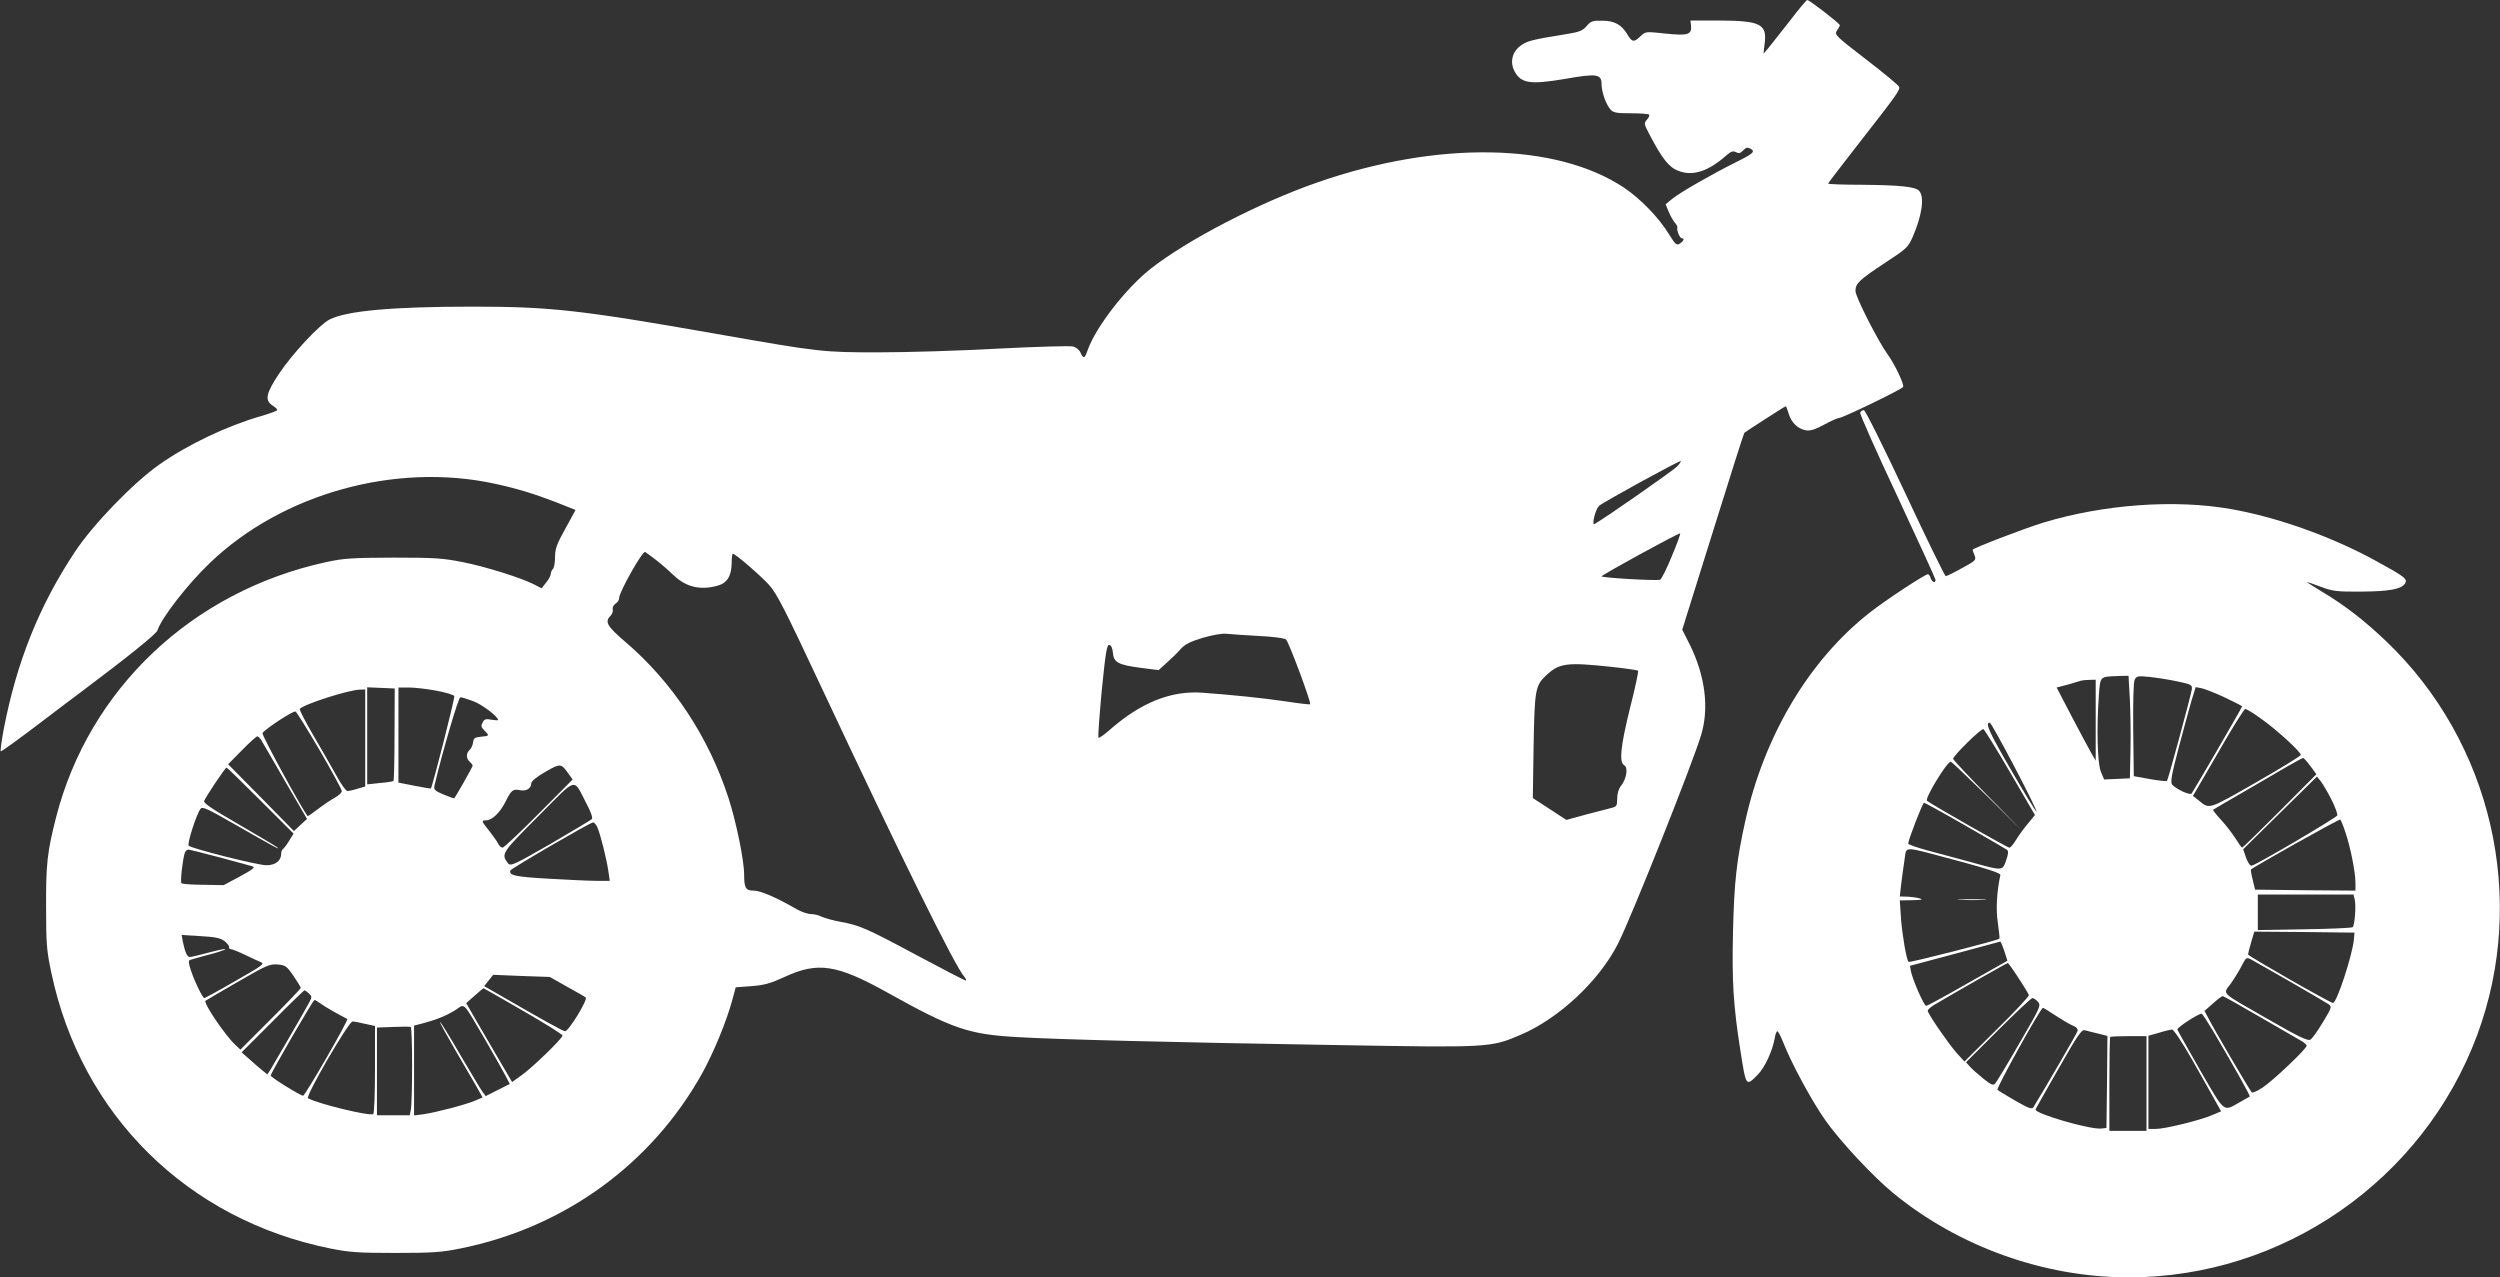 <?xml version="1.0" standalone="no"?>
<!DOCTYPE svg PUBLIC "-//W3C//DTD SVG 20010904//EN"
 "http://www.w3.org/TR/2001/REC-SVG-20010904/DTD/svg10.dtd">
<svg version="1.0" xmlns="http://www.w3.org/2000/svg"
 width="1280pt" height="654pt" viewBox="0 0 1280 654"
 preserveAspectRatio="xMidYMid meet">
<rect x="0" y="0" width="1280" height="654" fill="#333333" stroke="none"/>
<g transform="translate(0,654) scale(0.1,-0.1)"
fill="#ffffff" stroke="none">
<path d="M9163 6432 c-46 -59 -94 -120 -108 -137 l-26 -30 6 52 c13 100 -21
117 -235 118 l-145 0 3 -26 c5 -46 -16 -53 -130 -41 -102 11 -103 11 -128 -13
-34 -33 -44 -32 -68 9 -30 50 -66 70 -129 70 -48 1 -58 -2 -79 -27 -21 -25
-38 -31 -112 -43 -169 -27 -195 -34 -228 -59 -43 -33 -54 -84 -29 -131 33 -61
80 -68 258 -38 164 29 187 25 187 -28 1 -42 23 -103 46 -129 14 -16 31 -19
104 -19 48 0 90 -3 93 -7 4 -3 -1 -15 -10 -25 -17 -19 -16 -22 12 -76 65 -124
100 -169 149 -187 72 -28 151 -3 241 76 27 24 38 28 53 20 15 -8 23 -6 37 9
14 15 22 17 37 9 27 -15 16 -25 -75 -70 -124 -62 -288 -156 -325 -187 l-34
-28 16 -39 c9 -22 24 -47 32 -56 8 -9 14 -20 12 -25 -4 -15 13 -54 23 -54 15
0 10 -14 -10 -27 -17 -11 -23 -5 -56 48 -52 85 -145 181 -230 238 -346 231
-953 242 -1570 27 -299 -104 -667 -295 -855 -443 -126 -100 -279 -297 -321
-415 -15 -45 -22 -47 -37 -13 -6 14 -24 28 -39 31 -15 4 -188 -1 -383 -11
-195 -11 -470 -19 -610 -19 -288 0 -299 1 -829 94 -694 122 -852 140 -1248
140 -414 0 -647 -21 -736 -66 -51 -26 -189 -174 -256 -274 -69 -103 -77 -139
-36 -166 14 -9 25 -19 25 -23 0 -4 -37 -18 -82 -31 -175 -50 -377 -146 -523
-249 -131 -92 -338 -305 -431 -446 -183 -275 -299 -565 -365 -909 -11 -59 -18
-110 -15 -113 2 -2 86 58 186 134 100 76 203 154 229 173 240 180 381 294 387
312 20 64 157 240 271 348 371 354 950 514 1458 403 107 -23 200 -51 311 -94
l101 -40 -52 -95 c-44 -79 -53 -103 -53 -145 0 -28 -5 -56 -11 -62 -6 -6 -11
-18 -11 -26 -1 -9 -11 -29 -24 -44 l-23 -29 -39 20 c-67 34 -245 90 -365 114
-101 20 -142 23 -354 23 -211 -1 -253 -3 -345 -23 -685 -149 -1214 -648 -1383
-1307 -45 -177 -52 -238 -51 -460 0 -187 3 -224 27 -336 153 -727 696 -1263
1427 -1411 99 -20 145 -23 335 -23 189 0 236 3 333 23 532 107 980 433 1239
900 58 106 121 259 151 367 l19 70 81 6 c65 5 97 14 169 47 170 79 267 64 523
-78 337 -188 419 -216 670 -230 200 -12 791 -27 1650 -41 762 -13 772 -13 924
52 198 84 405 278 501 469 68 135 376 908 424 1064 43 139 22 306 -58 467
l-38 75 157 502 c86 276 158 503 161 506 8 7 208 136 212 136 2 0 9 -17 15
-38 14 -46 46 -77 87 -85 23 -4 47 3 95 29 35 19 69 34 76 34 18 0 321 146
328 159 7 11 -43 117 -79 166 -48 66 -165 295 -165 325 0 39 18 56 154 146
107 70 115 77 139 131 48 110 62 207 32 237 -21 20 -94 28 -294 30 -94 0 -171
3 -171 6 0 3 64 86 141 185 212 272 229 294 222 311 -3 8 -79 71 -169 140
-157 121 -163 127 -149 147 8 12 15 24 15 28 0 9 -156 129 -167 129 -4 0 -45
-49 -90 -108z m-577 -2281 c-22 -22 -361 -259 -422 -294 -16 -9 4 73 22 92 13
15 402 228 418 230 6 1 -3 -12 -18 -28z m-26 -458 c-26 -65 -54 -119 -60 -121
-20 -7 -300 10 -300 17 0 7 387 219 402 220 4 1 -15 -52 -42 -116z m-5200 -21
c25 -19 66 -55 91 -79 62 -59 135 -76 222 -52 49 13 72 49 73 114 0 27 3 50 6
50 13 0 140 -110 185 -159 41 -45 82 -127 272 -532 406 -865 681 -1423 729
-1476 8 -10 11 -18 6 -18 -5 0 -115 57 -244 126 -267 143 -298 156 -395 174
-38 7 -82 19 -97 26 -15 8 -40 14 -56 14 -16 0 -49 11 -73 25 -110 63 -186 95
-220 95 -41 0 -49 13 -49 82 0 73 -41 271 -80 392 -102 314 -287 594 -531 802
-91 78 -104 101 -73 131 8 9 14 24 11 33 -2 9 4 22 14 29 11 6 19 19 19 29 0
31 120 243 133 236 7 -4 32 -23 57 -42z m3082 -388 c70 -3 134 -11 142 -18 14
-10 131 -325 124 -332 -2 -2 -62 5 -133 16 -118 17 -265 32 -415 43 -164 13
-320 -50 -483 -194 -26 -23 -50 -39 -53 -36 -3 3 5 112 17 242 20 199 26 235
39 233 9 -2 16 -16 18 -40 4 -50 28 -62 140 -77 l94 -12 41 37 c23 21 56 52
72 71 23 25 49 38 115 58 49 14 100 23 120 20 19 -2 92 -7 162 -11z m1806
-158 c74 -8 136 -17 139 -20 3 -3 -15 -89 -41 -190 -49 -198 -57 -279 -30
-294 21 -12 12 -69 -16 -105 -13 -16 -20 -40 -20 -66 0 -36 -3 -41 -27 -47
-16 -4 -74 -19 -131 -34 l-102 -28 -86 56 -86 56 4 265 c5 290 9 311 64 363
68 63 105 68 332 44z m-6228 -346 c0 -128 -3 -236 -5 -238 -2 -3 -34 -8 -70
-11 l-65 -7 0 248 0 249 71 -3 70 -3 -1 -235z m213 224 c49 -9 91 -22 93 -28
4 -9 -112 -464 -120 -473 -1 -1 -39 5 -84 14 l-82 16 0 244 0 243 53 0 c28 0
92 -7 140 -16z m-363 -242 l0 -249 -39 -11 c-21 -7 -45 -12 -52 -12 -8 0 -33
35 -56 78 -24 42 -76 135 -118 206 -41 70 -73 132 -70 136 14 22 249 98 308
99 l27 1 0 -248z m553 188 c46 -17 127 -79 127 -96 0 -3 -15 -2 -34 1 -28 6
-36 3 -45 -14 -9 -17 -8 -24 9 -41 27 -27 26 -28 -17 -32 -33 -3 -38 -7 -41
-30 -2 -14 -10 -32 -18 -38 -18 -16 -18 -44 1 -60 8 -7 15 -16 15 -20 0 -7
-85 -156 -94 -167 -1 -2 -26 7 -55 19 -47 20 -51 25 -46 48 41 173 122 450
132 450 7 0 37 -9 66 -20z m-787 -250 c62 -107 114 -202 114 -210 0 -9 -17
-24 -37 -35 -20 -11 -59 -37 -86 -58 -27 -21 -50 -37 -52 -35 -26 30 -235 413
-231 424 7 17 156 116 169 111 5 -1 60 -90 123 -197z m-300 53 c6 -10 62 -105
123 -212 l113 -194 -34 -31 -33 -31 -168 171 -169 171 71 72 c38 39 74 71 78
71 5 0 13 -8 19 -17z m1575 -175 l21 -29 -173 -174 c-95 -96 -179 -175 -186
-175 -7 0 -18 10 -24 23 -6 12 -27 41 -45 64 -39 48 -41 53 -15 53 30 0 70 38
98 93 31 62 39 69 76 61 31 -6 57 9 57 35 0 11 27 33 72 59 78 45 81 44 119
-10z m-1577 -137 l169 -169 -24 -39 c-13 -21 -27 -39 -31 -41 -4 -2 -8 -11 -8
-21 0 -38 -29 -61 -76 -61 -46 0 -381 85 -398 100 -9 9 39 159 60 188 10 14
32 4 175 -78 204 -117 238 -135 218 -118 -9 7 -98 60 -198 118 -132 76 -180
108 -176 119 9 22 108 171 115 171 3 0 81 -76 174 -169z m1668 -14 c24 -45 34
-75 28 -81 -5 -5 -101 -62 -212 -127 -182 -105 -204 -115 -216 -100 -38 48
-35 53 154 242 204 205 177 198 246 66z m56 -122 c15 -32 49 -166 57 -227 l7
-48 -64 0 c-36 0 -147 5 -249 11 -174 10 -204 17 -196 42 3 10 407 245 423
246 6 1 16 -10 22 -24z m-1933 -155 c83 -22 158 -43 169 -46 14 -5 -2 -17 -65
-51 l-84 -45 -105 2 c-58 0 -108 4 -111 8 -7 7 6 120 17 155 3 9 11 17 18 17
6 0 79 -18 161 -40z m24 -428 c14 -11 25 -25 24 -31 -2 -6 3 -11 10 -11 6 0
39 -13 72 -29 33 -16 70 -33 82 -38 20 -7 1 -20 -131 -95 -84 -49 -156 -88
-160 -88 -8 0 -46 76 -67 137 -14 40 -15 55 -6 58 7 3 48 14 92 26 44 11 84
24 88 29 5 4 -31 -3 -80 -16 -48 -13 -94 -24 -101 -24 -14 0 -25 26 -36 79
l-6 34 97 -6 c75 -4 102 -10 122 -25z m354 -179 c20 -30 37 -57 37 -61 0 -4
-70 -77 -155 -162 l-154 -154 -26 24 c-53 50 -164 214 -153 226 2 2 76 45 164
96 147 85 165 93 205 90 41 -4 47 -8 82 -59z m1402 -56 c50 -27 92 -52 94 -54
12 -10 -87 -173 -106 -173 -10 0 -118 60 -346 192 l-68 39 23 29 23 29 145 -6
145 -5 90 -51z m-226 -123 c111 -64 201 -120 201 -126 0 -15 -156 -166 -212
-205 l-46 -33 -75 128 c-41 70 -94 161 -117 201 l-43 75 43 38 c23 21 44 38
46 38 1 0 93 -52 203 -116z m-1098 90 c17 -15 17 -19 2 -47 -17 -33 -175 -305
-199 -345 l-15 -23 -25 20 c-14 11 -44 37 -66 57 l-41 36 159 159 c87 88 161
159 163 159 2 0 12 -7 22 -16z m60 -52 c18 -14 95 -58 137 -79 9 -4 -216 -393
-226 -393 -14 0 -167 95 -166 103 1 15 217 387 224 387 4 0 18 -8 31 -18z
m843 -185 c47 -82 95 -166 106 -188 l20 -39 -62 -31 -61 -31 -16 21 c-9 12
-60 98 -115 191 -54 94 -100 169 -103 167 -2 -2 32 -64 75 -138 43 -74 93
-160 111 -191 l32 -57 -38 -16 c-48 -21 -203 -61 -265 -70 l-48 -6 0 230 0
230 43 11 c69 18 121 39 168 68 52 34 34 51 153 -151z m-615 81 l51 -11 0
-223 c0 -123 -4 -225 -9 -228 -19 -12 -284 53 -334 81 -15 9 208 393 228 393
8 0 36 -5 64 -12z m241 -212 c0 -107 -3 -208 -6 -225 l-6 -31 -84 0 -84 0 0
225 0 224 83 3 c45 2 85 2 90 0 4 -2 7 -90 7 -196z"/>
<path d="M9524 4427 c-2 -7 83 -200 191 -429 107 -229 195 -422 195 -427 0
-19 -18 -12 -25 9 -3 11 -10 20 -14 20 -15 0 -216 -132 -296 -195 -310 -242
-541 -628 -639 -1068 -45 -203 -57 -313 -63 -568 -6 -257 2 -380 38 -609 29
-185 28 -184 89 -122 36 36 76 123 87 189 3 18 9 33 13 33 4 0 18 -26 30 -57
43 -110 151 -308 218 -402 77 -108 244 -287 347 -371 335 -274 771 -430 1203
-430 791 -1 1509 498 1785 1240 260 700 75 1500 -465 2016 -112 107 -213 185
-327 253 -46 28 -82 51 -79 51 3 0 36 -11 72 -25 60 -22 81 -25 204 -24 144 1
208 12 226 42 14 23 -2 35 -158 120 -224 122 -501 220 -736 261 -287 50 -648
24 -959 -70 -103 -32 -361 -131 -361 -139 0 -2 4 -15 10 -29 9 -23 5 -27 -65
-65 -41 -23 -78 -41 -83 -41 -4 0 -98 191 -207 425 -116 247 -205 425 -212
425 -8 0 -16 -6 -19 -13z m1381 -1469 c3 -68 5 -186 3 -263 l-3 -140 -66 -3
-66 -3 -17 41 c-17 44 -22 216 -10 388 8 102 2 97 105 101 l47 1 7 -122z m244
93 c72 -15 76 -18 73 -41 -5 -33 -121 -462 -127 -468 -2 -3 -42 1 -87 9 l-83
15 -3 237 c-1 154 1 245 8 258 10 18 17 19 77 13 37 -4 101 -14 142 -23z
m-419 -198 l0 -208 -23 40 c-13 22 -57 106 -100 187 l-77 148 58 15 c31 9 62
18 67 20 6 2 25 4 43 4 l32 1 0 -207z m663 115 c48 -23 87 -43 87 -44 0 -6
-252 -439 -259 -447 -10 -10 -81 24 -100 46 -9 12 -3 49 34 189 25 95 55 204
66 242 l21 68 31 -6 c18 -4 71 -25 120 -48z m184 -108 c76 -53 203 -169 203
-185 0 -6 -104 -69 -231 -142 -247 -141 -235 -137 -292 -91 l-29 23 129 222
c70 123 133 223 139 223 6 0 43 -22 81 -50z m-1263 -246 c65 -124 116 -227
113 -230 -2 -2 -61 94 -131 215 -113 195 -134 241 -108 241 4 0 61 -102 126
-226z m-22 -29 l127 -218 -38 -46 c-21 -25 -48 -63 -60 -83 -13 -21 -27 -38
-33 -38 -11 0 -405 225 -422 240 -12 12 102 200 122 200 4 0 88 -80 187 -177
l180 -178 -177 180 c-98 99 -178 185 -178 190 0 15 143 156 155 152 5 -2 67
-102 137 -222z m1537 33 l31 -42 -187 -188 c-103 -103 -190 -188 -193 -188 -3
0 -18 21 -35 48 -16 26 -49 68 -74 95 -24 26 -42 49 -40 51 2 2 74 44 159 93
85 50 187 108 225 131 39 22 73 41 77 41 3 1 20 -18 37 -41z m108 -172 c19
-37 32 -74 30 -81 -5 -12 -412 -252 -438 -257 -8 -2 -20 15 -29 40 l-15 44
189 186 189 186 20 -25 c10 -13 35 -55 54 -93z m-1876 -132 c112 -64 209 -121
215 -125 8 -7 7 -22 -5 -55 -19 -54 -15 -54 -191 -5 -63 17 -159 43 -212 57
-54 15 -98 30 -98 35 0 18 74 209 81 209 4 0 99 -52 210 -116z m1948 -37 c26
-76 51 -205 51 -258 l0 -39 -257 2 -257 3 -12 50 c-7 27 -11 51 -9 53 15 15
451 259 457 256 3 -2 16 -32 27 -67z m-1979 -146 c149 -40 214 -62 212 -71
-18 -81 -24 -176 -13 -245 6 -43 10 -80 8 -81 -8 -9 -460 -124 -465 -119 -11
11 -32 134 -39 223 l-6 92 64 1 c47 1 57 3 39 9 -14 4 -42 8 -64 9 l-39 1 7
63 c4 34 12 90 17 124 13 74 -22 74 279 -6z m2026 -196 c8 -31 0 -132 -10
-142 -4 -4 -115 -9 -247 -11 l-239 -4 0 91 0 91 245 0 245 0 6 -25z m-4 -205
c-9 -86 -88 -325 -107 -325 -15 0 -434 240 -435 248 0 5 7 33 16 63 l16 54
256 -2 257 -3 -3 -35z m-1790 -59 l16 -50 -203 -115 c-112 -64 -207 -116 -213
-116 -11 0 -69 132 -78 177 l-5 28 228 61 c125 34 231 62 234 63 3 1 12 -21
21 -48z m1463 -157 c99 -57 188 -109 198 -116 17 -12 15 -18 -30 -92 -26 -44
-55 -84 -64 -89 -12 -8 -61 15 -210 101 -260 149 -239 128 -196 188 19 27 44
68 56 92 20 39 23 41 44 31 12 -7 103 -58 202 -115z m-1390 18 c28 -42 51 -81
53 -87 1 -6 -72 -85 -164 -175 l-166 -165 -41 45 c-45 52 -147 200 -147 215 0
6 15 19 33 30 118 70 373 215 377 214 3 0 28 -35 55 -77z m1236 -199 c101 -58
196 -113 211 -122 16 -9 28 -20 28 -25 0 -16 -171 -178 -225 -214 -27 -18 -52
-29 -56 -25 -10 10 -194 324 -221 378 l-21 39 43 38 c23 21 46 38 50 38 4 0
90 -48 191 -107z m-1137 78 c17 -19 13 -27 -95 -213 -61 -106 -117 -199 -124
-206 -10 -11 -21 -6 -61 26 -27 22 -58 49 -68 61 l-20 22 164 164 c91 91 170
165 176 165 6 0 19 -9 28 -19z m91 -71 c32 -21 72 -45 88 -51 19 -8 27 -18 24
-28 -3 -12 -158 -279 -226 -390 -7 -12 -24 -6 -92 33 -46 27 -88 52 -92 56 -8
7 221 420 233 420 3 0 32 -18 65 -40z m808 -82 c110 -187 189 -329 186 -332
-2 -1 -24 -14 -49 -28 -89 -50 -75 -62 -204 160 -63 110 -116 205 -118 211 -3
9 105 80 124 81 4 0 31 -42 61 -92z m-590 -10 l47 -12 -2 -235 -3 -236 -24 -3
c-55 -8 -347 77 -339 98 2 5 55 99 118 209 99 174 118 201 135 196 11 -3 41
-11 68 -17z m482 -136 c49 -86 102 -181 118 -210 l29 -52 -45 -19 c-62 -27
-242 -71 -288 -71 l-39 0 0 239 0 238 53 15 c28 9 59 16 67 17 9 0 49 -59 105
-157z m-235 -119 l0 -243 -95 0 -95 0 0 238 c0 131 2 241 4 243 3 2 45 4 95 4
l91 0 0 -242z"/>
<path d="M10038 1933 c34 -2 88 -2 120 0 31 2 3 3 -63 3 -66 0 -92 -1 -57 -3z"/>
</g>
</svg>
